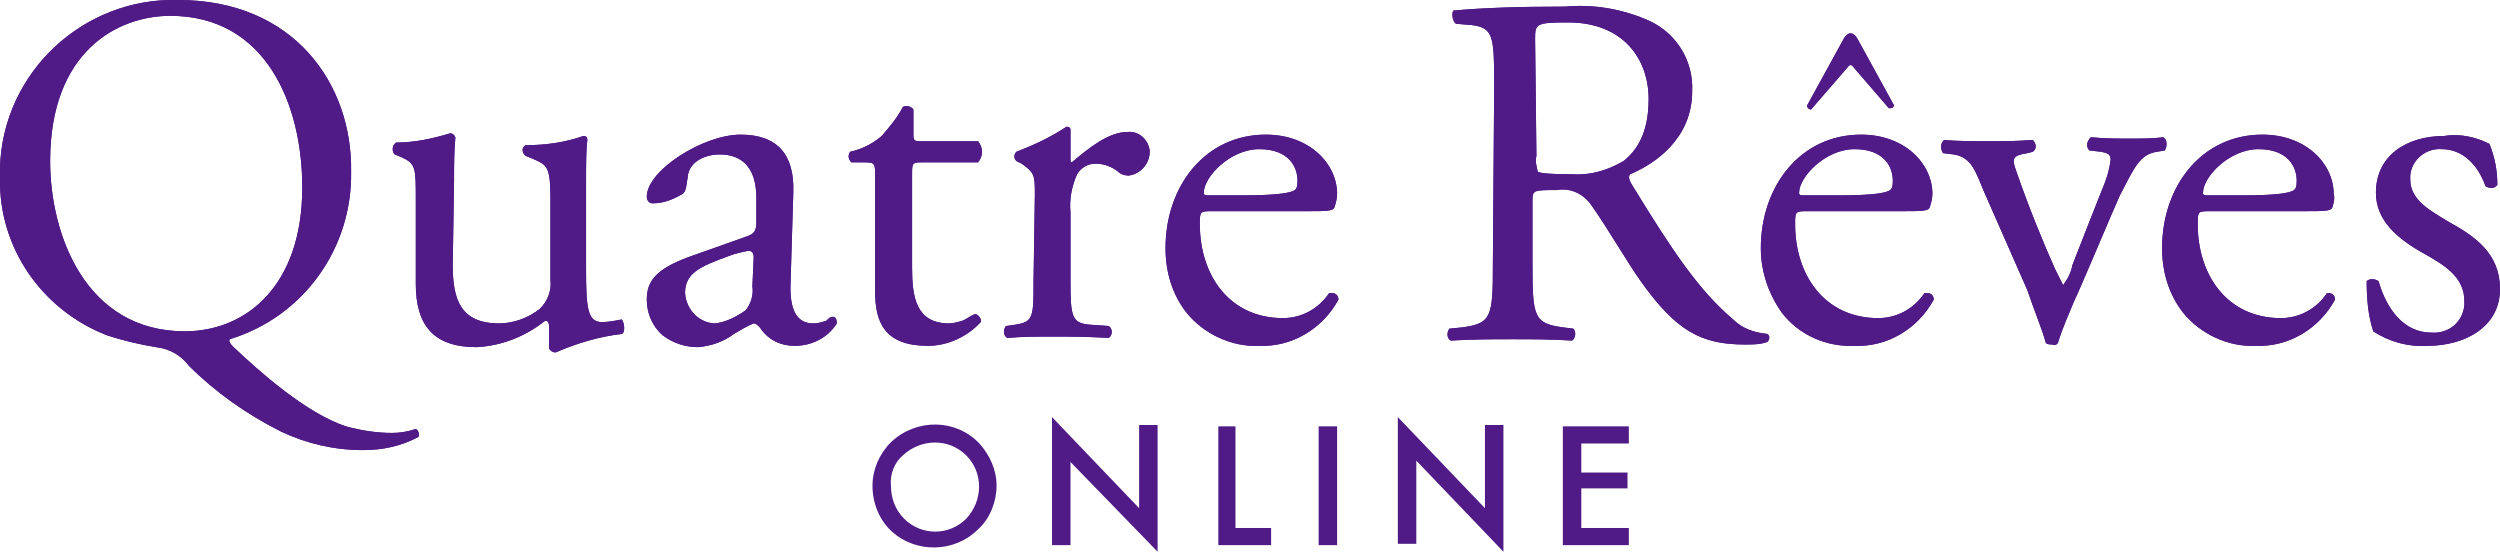 <?xml version="1.0" encoding="utf-8"?>
<!-- Generator: Adobe Illustrator 27.3.1, SVG Export Plug-In . SVG Version: 6.00 Build 0)  -->
<svg version="1.1" id="レイヤー_1" xmlns="http://www.w3.org/2000/svg" xmlns:xlink="http://www.w3.org/1999/xlink" x="0px"
	 y="0px" width="189.4px" height="41.9px" viewBox="0 0 189.4 41.9" style="enable-background:new 0 0 189.4 41.9;"
	 xml:space="preserve">
<style type="text/css">
	.st0{fill:#501B87;}
</style>
<g id="レイヤー_2_00000021100729659940252940000001215060133197773502_">
	<g id="レイヤー_1-2">
		<g id="LOGO">
			<path class="st0" d="M14,25.1c-7.5,0-10.2-7.3-10.2-12.9c0-8.3,5.1-11,9.1-11c7.3,0,10,6.8,10,13C22.9,21.7,18.6,25.1,14,25.1z
				 M13.5,0C6.3-0.2,0.2,5.5,0,12.7c0,0,0,0,0,0.1c0,0.2,0,0.4,0,0.7c-0.1,5.3,3.2,10,8.1,11.9c1.2,0.4,2.5,0.7,3.7,0.9
				c1,0.1,1.9,0.6,2.5,1.4c2,2,4.4,3.7,7,5c1.9,0.9,4,1.4,6.2,1.4c1.5,0,2.9-0.3,4.2-1c0.1-0.2,0-0.5-0.2-0.6
				c-0.6,0.2-1.2,0.3-1.8,0.3c-1.2,0-2.4-0.2-3.5-0.5c-3-1-6.5-4.1-8.5-6c-0.2-0.2-0.4-0.4-0.3-0.6c5.6-1.7,9.3-6.9,9.2-12.7
				C26.7,6.4,22.3,0,13.5,0z"/>
			<path class="st0" d="M34.3,20.1c0,2.6,0.6,4.4,3.5,4.4c1.1,0,2.2-0.4,3.1-1.1c0.6-0.6,0.9-1.4,0.8-2.2v-6.2c0-2.5-0.3-2.5-1.4-3
				l-0.5-0.2c-0.2-0.2-0.3-0.5-0.1-0.7l0.1-0.1c1.5,0,3-0.2,4.4-0.7c0.2,0,0.3,0.1,0.3,0.3c-0.1,0.7-0.1,1.9-0.1,3.3v6.4
				c0,3,0.1,4.1,1.2,4.1c0.5,0,1-0.1,1.5-0.2c0.2,0.2,0.3,1,0,1.1c-1.7,0.2-3.4,0.7-5,1.4c-0.2,0-0.4-0.1-0.5-0.3v-1.6
				c0-0.4-0.1-0.5-0.3-0.5c-1.5,1.2-3.3,1.9-5.2,2c-3.3,0-4.6-1.7-4.6-4.8v-6.4c0-2.4,0-2.7-1.1-3.2l-0.5-0.2
				c-0.2-0.2-0.2-0.6,0-0.8c0,0,0,0,0,0l0.1-0.1c1.4,0,2.8-0.3,4.1-0.7c0.2,0,0.3,0.1,0.4,0.3c-0.1,1.1-0.1,2.2-0.1,3.3L34.3,20.1z"
				/>
			<path class="st0" d="M51.9,22.2c0-1.5,1.1-2,3.3-2.8c0.5-0.2,1-0.3,1.5-0.4c0.2,0,0.4,0.1,0.4,0.5l-0.1,2.2
				c0.1,0.6-0.1,1.3-0.5,1.8c-0.7,0.5-1.5,0.9-2.3,1C53.1,24.5,52,23.6,51.9,22.2C51.9,22.3,51.9,22.3,51.9,22.2z M52.1,19.5
				c-2.4,0.9-3.1,1.8-3.1,3.2c0,1,0.4,2,1.2,2.7c0.8,0.6,1.7,0.9,2.7,0.9c1-0.1,1.9-0.4,2.7-1c0.5-0.3,1-0.6,1.5-0.8
				c0.2,0,0.5,0.3,0.6,0.5c0.6,0.8,1.5,1.2,2.5,1.2c1.3,0,2.5-0.6,3.2-1.7c0-0.3-0.1-0.5-0.3-0.5s-0.3,0.1-0.5,0.3
				c-0.3,0.1-0.6,0.2-1,0.2c-1.5,0-1.8-1.5-1.7-3.3l0.2-6.6c0.1-2.9-1.2-4.4-4-4.4s-7.1,2.7-7.1,4.7c0,0.3,0.2,0.5,0.4,0.5
				c0,0,0,0,0,0h0.1c0.8,0,1.5-0.3,2.2-0.7c0.3-0.2,0.3-0.7,0.4-1.3c0.1-1.2,1.4-1.7,2.4-1.7c2.4,0,2.8,1.9,2.8,3.3v1.8
				c0,0.6-0.1,0.9-0.7,1.1L52.1,19.5z"/>
			<path class="st0" d="M69.8,12.3c-0.7,0-0.7,0.1-0.7,0.9v7.1c0,2.2,0.3,4.2,2.8,4.2c0.3,0,0.7-0.1,1-0.2c0.3-0.1,0.8-0.5,1-0.5
				s0.5,0.4,0.4,0.6c-1,1.1-2.5,1.8-4,1.8c-3.3,0-4-1.8-4-4.1v-8.7c0-1,0-1.1-0.8-1.1h-1c-0.2-0.2-0.3-0.5-0.1-0.8
				c0.9-0.2,1.7-0.6,2.4-1.2c0.6-0.7,1.2-1.4,1.6-2.2C68.6,8,69,8,69.2,8.3V10c0,0.7,0,0.7,0.7,0.7h4.2c0.4,0.5,0.4,1.1,0,1.6
				L69.8,12.3z"/>
			<path class="st0" d="M78.4,14.8c0-1.5,0-1.7-1-2.4L77,12.2c-0.2-0.2-0.2-0.5,0-0.7c1.3-0.5,2.6-1.1,3.8-1.9
				c0.2,0,0.3,0.1,0.3,0.2c0,0,0,0,0,0v2.2c0,0.2,0,0.3,0.1,0.3c1.3-1.1,2.8-2.3,4.2-2.3c0.9-0.1,1.6,0.6,1.7,1.4c0,0,0,0,0,0v0.1
				c0,0.9-0.7,1.7-1.6,1.8l0,0c-0.3,0-0.6-0.1-0.8-0.3c-0.5-0.4-1.1-0.6-1.7-0.6c-0.6,0-1.1,0.3-1.4,0.8c-0.4,0.9-0.6,1.9-0.5,2.9
				v5.2c0,2.7,0.1,3.2,1.5,3.3l1.4,0.1c0.3,0.2,0.3,0.7,0,0.9c0,0,0,0,0,0l0,0c-1.8-0.1-2.9-0.1-4.2-0.1c-1.2,0-2.3,0-3.5,0.1
				c-0.3-0.2-0.3-0.6-0.1-0.9c0,0,0,0,0,0l0,0l0.7-0.1c1.4-0.2,1.4-0.6,1.4-3.3L78.4,14.8z"/>
			<path class="st0" d="M91.5,14.8c-0.3,0-0.3-0.1-0.3-0.2c0-1.2,2-3.3,4.2-3.3s2.9,1.3,2.9,2.4c0,0.5-0.1,0.6-0.2,0.7
				c-0.3,0.2-1.2,0.4-4,0.4H91.5z M98.9,16c1.6,0,2.1,0,2.2-0.3c0.1-0.3,0.2-0.7,0.2-1c0-2.3-2.1-4.5-5.4-4.5
				c-4.6,0-7.6,3.9-7.6,8.6c0,1.8,0.5,3.5,1.6,4.9c1.3,1.6,3.4,2.6,5.5,2.5c2.5,0.1,4.8-1.3,6-3.5c0-0.3-0.2-0.5-0.5-0.5
				c-0.1,0-0.1,0-0.2,0c-0.8,1.2-2.1,1.9-3.5,1.9c-4.1,0-6.3-3.3-6.3-7.1c0-1,0-1,1-1L98.9,16z"/>
			<path class="st0" d="M116.3,2.9c0-1.1,0.1-1.2,2.5-1.2c4.2,0,6.1,2.8,6.1,5.8c0,2.6-0.9,3.9-1.9,4.7c-1.2,0.7-2.5,1.1-3.9,1
				c-1.9,0-2.5-0.1-2.6-0.2c-0.1-0.4-0.2-0.8-0.1-1.2L116.3,2.9z M113.1,20c0,4-0.1,4.5-2.3,4.8l-1,0.1c-0.2,0.3-0.2,0.7,0.1,0.9
				c1.8-0.1,3.2-0.1,4.7-0.1s2.8,0,4.5,0.1c0.3-0.2,0.3-0.7,0.1-0.9l-0.8-0.1c-2.2-0.3-2.3-0.8-2.3-4.8v-4.8c0-0.8,0.1-0.8,1.8-0.8
				c1.1-0.2,2.1,0.3,2.7,1.2c1.2,1.7,2.7,4.3,3.7,5.7c2.7,3.8,4.6,4.8,7.9,4.8c0.6,0,1.2,0,1.7-0.2c0.1-0.1,0.2-0.3,0.1-0.5
				c0,0,0,0,0,0l-0.1-0.1c-1-0.1-1.9-0.4-2.6-1.1c-2.6-2.2-4.6-5.2-7.6-10.1c-0.2-0.3-0.4-0.7-0.2-0.9c1.9-0.8,4.7-2.7,4.7-6.3
				c0.1-2.2-1.1-4.3-3.2-5.3c-2-0.9-4.2-1.3-6.4-1.1c-3.7,0-6.3,0.1-8.5,0.3C110,1,110,1.4,110.2,1.7l0.1,0.1l1.2,0.1
				c1.6,0.2,1.7,0.8,1.7,4.4L113.1,20z"/>
			<path class="st0" d="M136.6,14.8c-0.3,0-0.3-0.1-0.3-0.2c0-1.2,2-3.3,4.2-3.3s2.9,1.3,2.9,2.4c0,0.5-0.1,0.6-0.2,0.7
				c-0.3,0.2-1.1,0.4-3.9,0.4H136.6z M144,16c1.6,0,2.1,0,2.2-0.3c0.1-0.3,0.2-0.7,0.2-1c0-2.3-2.1-4.5-5.4-4.5
				c-4.6,0-7.6,3.9-7.6,8.6c0,1.8,0.6,3.5,1.6,4.9c1.3,1.7,3.4,2.6,5.5,2.5c2.5,0.1,4.8-1.3,6-3.5c0-0.3-0.2-0.5-0.5-0.5
				c-0.1,0-0.1,0-0.2,0c-0.8,1.2-2.1,1.9-3.5,1.9c-4.1,0-6.3-3.3-6.3-7.1c0-1,0-1,1-1L144,16z"/>
			<path class="st0" d="M150.3,14.5c-0.6-1.4-0.9-2.6-2.3-2.8l-0.8-0.1c-0.2-0.3-0.2-0.8,0.1-1c0.9,0.1,2.3,0.1,3.6,0.1
				c1,0,1.8,0,3.1-0.1c0.3,0.3,0.3,0.7,0,0.9c0,0,0,0,0,0l0,0l-0.4,0.1c-1.2,0.2-1.2,0.4-0.8,1.5c0.9,2.6,2,5.3,2.9,7.3
				c0.2,0.4,0.4,0.8,0.6,1.2c0.3-0.4,0.6-0.9,0.7-1.5c0.5-1.3,1.8-4.6,2.2-5.6c0.3-0.7,0.6-1.5,0.7-2.4c0-0.4-0.2-0.5-0.7-0.6
				l-0.9-0.1c-0.3-0.3-0.2-0.7,0.1-1c0,0,0,0,0,0c1.2,0.1,2.1,0.1,2.9,0.1c0.9,0,1.8,0,2.6-0.1c0.3,0.2,0.3,0.7,0.1,1c0,0,0,0,0,0
				l-0.6,0.1c-1.3,0.2-1.7,1.2-2.8,3.3c-0.5,1.1-2.8,6.6-3.5,8.1c-0.4,1-0.8,1.8-1.2,3.1c-0.1,0.1-0.2,0.2-0.4,0.1
				c-0.2,0-0.3,0-0.5-0.1c-0.3-1.1-0.9-2.5-1.4-4L150.3,14.5z"/>
			<path class="st0" d="M167.2,14.8c-0.3,0-0.3-0.1-0.3-0.2c0-1.2,2-3.3,4.2-3.3s2.9,1.3,2.9,2.4c0,0.5-0.1,0.6-0.2,0.7
				c-0.3,0.2-1.1,0.4-3.9,0.4H167.2z M174.5,16c1.6,0,2.1,0,2.2-0.3c0.1-0.3,0.2-0.7,0.1-1c0-2.3-2.1-4.5-5.4-4.5
				c-4.6,0-7.6,3.9-7.6,8.6c0,1.8,0.5,3.5,1.6,4.9c1.3,1.6,3.4,2.6,5.5,2.5c2.5,0.1,4.8-1.3,6-3.5c0-0.3-0.2-0.5-0.5-0.5
				c0,0,0,0,0,0c0,0-0.1,0-0.1,0c-0.8,1.2-2.1,1.9-3.5,1.9c-4.1,0-6.3-3.3-6.3-7.1c0-1,0-1,1-1L174.5,16z"/>
			<path class="st0" d="M188.6,10.9c0.4,1,0.6,2,0.6,3.1c-0.2,0.3-0.6,0.3-0.9,0.1c-0.6-1.7-1.8-2.8-3.3-2.8c-1.2-0.1-2.3,0.8-2.4,2
				c0,0.1,0,0.2,0,0.3c0,1.6,1.6,2.4,2.9,3.2c2,1.1,3.9,2.4,3.9,5.1c0,2.9-2.7,4.3-5.5,4.3c-1.4,0.1-2.9-0.3-4.1-1.1
				c-0.4-1.2-0.5-2.5-0.5-3.8c0.2-0.2,0.6-0.2,0.9,0c0.6,2.1,1.9,3.9,4,3.9c1.3,0.1,2.4-0.8,2.5-2.1c0-0.1,0-0.2,0-0.3
				c0-1.8-1.5-2.7-2.9-3.5c-2.2-1.2-3.8-2.6-3.8-4.7c0-2.8,2.3-4.3,5.2-4.3C186.4,10.1,187.6,10.4,188.6,10.9z"/>
			<path class="st0" d="M143.1,8.2c0.2,0,0.3,0,0.4-0.2l-2.8-5.1c-0.3-0.5-0.7-0.5-1,0l-2.8,5.1c0,0.2,0.2,0.3,0.3,0.3l0,0l2.6-3
				c0.4-0.5,0.4-0.5,0.8,0L143.1,8.2z"/>
			<path class="st0" d="M14,25.1c-7.5,0-10.2-7.3-10.2-12.9c0-8.3,5.1-11,9.1-11c7.3,0,10,6.8,10,13C22.9,21.7,18.6,25.1,14,25.1z
				 M13.5,0C6.3-0.2,0.2,5.5,0,12.7c0,0,0,0,0,0.1c0,0.2,0,0.4,0,0.7c-0.1,5.3,3.2,10,8.1,11.9c1.2,0.4,2.5,0.7,3.7,0.9
				c1,0.1,1.9,0.6,2.5,1.4c2,2,4.4,3.7,7,5c1.9,0.9,4,1.4,6.2,1.4c1.5,0,2.9-0.3,4.2-1c0.1-0.2,0-0.5-0.2-0.6
				c-0.6,0.2-1.2,0.3-1.8,0.3c-1.2,0-2.4-0.2-3.5-0.5c-3-1-6.5-4.1-8.5-6c-0.2-0.2-0.4-0.4-0.3-0.6c5.6-1.7,9.3-6.9,9.2-12.7
				C26.7,6.4,22.3,0,13.5,0z"/>
			<path class="st0" d="M34.3,20.1c0,2.6,0.6,4.4,3.5,4.4c1.1,0,2.2-0.4,3.1-1.1c0.6-0.6,0.9-1.4,0.8-2.2v-6.2c0-2.5-0.3-2.5-1.4-3
				l-0.5-0.2c-0.2-0.2-0.3-0.5-0.1-0.7l0.1-0.1c1.5,0,3-0.2,4.4-0.7c0.2,0,0.3,0.1,0.3,0.3c-0.1,0.7-0.1,1.9-0.1,3.3v6.4
				c0,3,0.1,4.1,1.2,4.1c0.5,0,1-0.1,1.5-0.2c0.2,0.2,0.3,1,0,1.1c-1.7,0.2-3.4,0.7-5,1.4c-0.2,0-0.4-0.1-0.5-0.3v-1.6
				c0-0.4-0.1-0.5-0.3-0.5c-1.5,1.2-3.3,1.9-5.2,2c-3.3,0-4.6-1.7-4.6-4.8v-6.4c0-2.4,0-2.7-1.1-3.2l-0.5-0.2
				c-0.2-0.2-0.2-0.6,0-0.8c0,0,0,0,0,0l0.1-0.1c1.4,0,2.8-0.3,4.1-0.7c0.2,0,0.3,0.1,0.4,0.3c-0.1,1.1-0.1,2.2-0.1,3.3L34.3,20.1z"
				/>
			<path class="st0" d="M51.9,22.2c0-1.5,1.1-2,3.3-2.8c0.5-0.2,1-0.3,1.5-0.4c0.2,0,0.4,0.1,0.4,0.5l-0.1,2.2
				c0.1,0.6-0.1,1.3-0.5,1.8c-0.7,0.5-1.5,0.9-2.3,1C53.1,24.5,52,23.6,51.9,22.2C51.9,22.3,51.9,22.3,51.9,22.2z M52.1,19.5
				c-2.4,0.9-3.1,1.8-3.1,3.2c0,1,0.4,2,1.2,2.7c0.8,0.6,1.7,0.9,2.7,0.9c1-0.1,1.9-0.4,2.7-1c0.5-0.3,1-0.6,1.5-0.8
				c0.2,0,0.5,0.3,0.6,0.5c0.6,0.8,1.5,1.2,2.5,1.2c1.3,0,2.5-0.6,3.2-1.7c0-0.3-0.1-0.5-0.3-0.5s-0.3,0.1-0.5,0.3
				c-0.3,0.1-0.6,0.2-1,0.2c-1.5,0-1.8-1.5-1.7-3.3l0.2-6.6c0.1-2.9-1.2-4.4-4-4.4s-7.1,2.7-7.1,4.7c0,0.3,0.2,0.5,0.4,0.5
				c0,0,0,0,0,0h0.1c0.8,0,1.5-0.3,2.2-0.7c0.3-0.2,0.3-0.7,0.4-1.3c0.1-1.2,1.4-1.7,2.4-1.7c2.4,0,2.8,1.9,2.8,3.3v1.8
				c0,0.6-0.1,0.9-0.7,1.1L52.1,19.5z"/>
			<path class="st0" d="M69.8,12.3c-0.7,0-0.7,0.1-0.7,0.9v7.1c0,2.2,0.3,4.2,2.8,4.2c0.3,0,0.7-0.1,1-0.2c0.3-0.1,0.8-0.5,1-0.5
				s0.5,0.4,0.4,0.6c-1,1.1-2.5,1.8-4,1.8c-3.3,0-4-1.8-4-4.1v-8.7c0-1,0-1.1-0.8-1.1h-1c-0.2-0.2-0.3-0.5-0.1-0.8
				c0.9-0.2,1.7-0.6,2.4-1.2c0.6-0.7,1.2-1.4,1.6-2.2C68.6,8,69,8,69.2,8.3V10c0,0.7,0,0.7,0.7,0.7h4.2c0.4,0.5,0.4,1.1,0,1.6
				L69.8,12.3z"/>
			<path class="st0" d="M78.4,14.8c0-1.5,0-1.7-1-2.4L77,12.2c-0.2-0.2-0.2-0.5,0-0.7c1.3-0.5,2.6-1.1,3.8-1.9
				c0.2,0,0.3,0.1,0.3,0.2c0,0,0,0,0,0v2.2c0,0.2,0,0.3,0.1,0.3c1.3-1.1,2.8-2.3,4.2-2.3c0.9-0.1,1.6,0.6,1.7,1.4c0,0,0,0,0,0v0.1
				c0,0.9-0.7,1.7-1.6,1.8l0,0c-0.3,0-0.6-0.1-0.8-0.3c-0.5-0.4-1.1-0.6-1.7-0.6c-0.6,0-1.1,0.3-1.4,0.8c-0.4,0.9-0.6,1.9-0.5,2.9
				v5.2c0,2.7,0.1,3.2,1.5,3.3l1.4,0.1c0.3,0.2,0.3,0.7,0,0.9c0,0,0,0,0,0l0,0c-1.8-0.1-2.9-0.1-4.2-0.1c-1.2,0-2.3,0-3.5,0.1
				c-0.3-0.2-0.3-0.6-0.1-0.9c0,0,0,0,0,0l0,0l0.7-0.1c1.4-0.2,1.4-0.6,1.4-3.3L78.4,14.8z"/>
			<path class="st0" d="M91.5,14.8c-0.3,0-0.3-0.1-0.3-0.2c0-1.2,2-3.3,4.2-3.3s2.9,1.3,2.9,2.4c0,0.5-0.1,0.6-0.2,0.7
				c-0.3,0.2-1.2,0.4-4,0.4H91.5z M98.9,16c1.6,0,2.1,0,2.2-0.3c0.1-0.3,0.2-0.7,0.2-1c0-2.3-2.1-4.5-5.4-4.5
				c-4.6,0-7.6,3.9-7.6,8.6c0,1.8,0.5,3.5,1.6,4.9c1.3,1.6,3.4,2.6,5.5,2.5c2.5,0.1,4.8-1.3,6-3.5c0-0.3-0.2-0.5-0.5-0.5
				c-0.1,0-0.1,0-0.2,0c-0.8,1.2-2.1,1.9-3.5,1.9c-4.1,0-6.3-3.3-6.3-7.1c0-1,0-1,1-1L98.9,16z"/>
			<path class="st0" d="M116.3,2.9c0-1.1,0.1-1.2,2.5-1.2c4.2,0,6.1,2.8,6.1,5.8c0,2.6-0.9,3.9-1.9,4.7c-1.2,0.7-2.5,1.1-3.9,1
				c-1.9,0-2.5-0.1-2.6-0.2c-0.1-0.4-0.2-0.8-0.1-1.2L116.3,2.9z M113.1,20c0,4-0.1,4.5-2.3,4.8l-1,0.1c-0.2,0.3-0.2,0.7,0.1,0.9
				c1.8-0.1,3.2-0.1,4.7-0.1s2.8,0,4.5,0.1c0.3-0.2,0.3-0.7,0.1-0.9l-0.8-0.1c-2.2-0.3-2.3-0.8-2.3-4.8v-4.8c0-0.8,0.1-0.8,1.8-0.8
				c1.1-0.2,2.1,0.3,2.7,1.2c1.2,1.7,2.7,4.3,3.7,5.7c2.7,3.8,4.6,4.8,7.9,4.8c0.6,0,1.2,0,1.7-0.2c0.1-0.1,0.2-0.3,0.1-0.5
				c0,0,0,0,0,0l-0.1-0.1c-1-0.1-1.9-0.4-2.6-1.1c-2.6-2.2-4.6-5.2-7.6-10.1c-0.2-0.3-0.4-0.7-0.2-0.9c1.9-0.8,4.7-2.7,4.7-6.3
				c0.1-2.2-1.1-4.3-3.2-5.3c-2-0.9-4.2-1.3-6.4-1.1c-3.7,0-6.3,0.1-8.5,0.3C110,1,110,1.4,110.2,1.7l0.1,0.1l1.2,0.1
				c1.6,0.2,1.7,0.8,1.7,4.4L113.1,20z"/>
			<path class="st0" d="M136.6,14.8c-0.3,0-0.3-0.1-0.3-0.2c0-1.2,2-3.3,4.2-3.3s2.9,1.3,2.9,2.4c0,0.5-0.1,0.6-0.2,0.7
				c-0.3,0.2-1.1,0.4-3.9,0.4H136.6z M144,16c1.6,0,2.1,0,2.2-0.3c0.1-0.3,0.2-0.7,0.2-1c0-2.3-2.1-4.5-5.4-4.5
				c-4.6,0-7.6,3.9-7.6,8.6c0,1.8,0.6,3.5,1.6,4.9c1.3,1.7,3.4,2.6,5.5,2.5c2.5,0.1,4.8-1.3,6-3.5c0-0.3-0.2-0.5-0.5-0.5
				c-0.1,0-0.1,0-0.2,0c-0.8,1.2-2.1,1.9-3.5,1.9c-4.1,0-6.3-3.3-6.3-7.1c0-1,0-1,1-1L144,16z"/>
			<path class="st0" d="M150.3,14.5c-0.6-1.4-0.9-2.6-2.3-2.8l-0.8-0.1c-0.2-0.3-0.2-0.8,0.1-1c0.9,0.1,2.3,0.1,3.6,0.1
				c1,0,1.8,0,3.1-0.1c0.3,0.3,0.3,0.7,0,0.9c0,0,0,0,0,0l0,0l-0.4,0.1c-1.2,0.2-1.2,0.4-0.8,1.5c0.9,2.6,2,5.3,2.9,7.3
				c0.2,0.4,0.4,0.8,0.6,1.2c0.3-0.4,0.6-0.9,0.7-1.5c0.5-1.3,1.8-4.6,2.2-5.6c0.3-0.7,0.6-1.5,0.7-2.4c0-0.4-0.2-0.5-0.7-0.6
				l-0.9-0.1c-0.3-0.3-0.2-0.7,0.1-1c0,0,0,0,0,0c1.2,0.1,2.1,0.1,2.9,0.1c0.9,0,1.8,0,2.6-0.1c0.3,0.2,0.3,0.7,0.1,1c0,0,0,0,0,0
				l-0.6,0.1c-1.3,0.2-1.7,1.2-2.8,3.3c-0.5,1.1-2.8,6.6-3.5,8.1c-0.4,1-0.8,1.8-1.2,3.1c-0.1,0.1-0.2,0.2-0.4,0.1
				c-0.2,0-0.3,0-0.5-0.1c-0.3-1.1-0.9-2.5-1.4-4L150.3,14.5z"/>
			<path class="st0" d="M167.2,14.8c-0.3,0-0.3-0.1-0.3-0.2c0-1.2,2-3.3,4.2-3.3s2.9,1.3,2.9,2.4c0,0.5-0.1,0.6-0.2,0.7
				c-0.3,0.2-1.1,0.4-3.9,0.4H167.2z M174.5,16c1.6,0,2.1,0,2.2-0.3c0.1-0.3,0.2-0.7,0.1-1c0-2.3-2.1-4.5-5.4-4.5
				c-4.6,0-7.6,3.9-7.6,8.6c0,1.8,0.5,3.5,1.6,4.9c1.3,1.6,3.4,2.6,5.5,2.5c2.5,0.1,4.8-1.3,6-3.5c0-0.3-0.2-0.5-0.5-0.5
				c0,0,0,0,0,0c0,0-0.1,0-0.1,0c-0.8,1.2-2.1,1.9-3.5,1.9c-4.1,0-6.3-3.3-6.3-7.1c0-1,0-1,1-1L174.5,16z"/>
			<path class="st0" d="M188.6,10.9c0.4,1,0.6,2,0.6,3.1c-0.2,0.3-0.6,0.3-0.9,0.1c-0.6-1.7-1.8-2.8-3.3-2.8c-1.2-0.1-2.3,0.8-2.4,2
				c0,0.1,0,0.2,0,0.3c0,1.6,1.6,2.4,2.9,3.2c2,1.1,3.9,2.4,3.9,5.1c0,2.9-2.7,4.3-5.5,4.3c-1.4,0.1-2.9-0.3-4.1-1.1
				c-0.4-1.2-0.5-2.5-0.5-3.8c0.2-0.2,0.6-0.2,0.9,0c0.6,2.1,1.9,3.9,4,3.9c1.3,0.1,2.4-0.8,2.5-2.1c0-0.1,0-0.2,0-0.3
				c0-1.8-1.5-2.7-2.9-3.5c-2.2-1.2-3.8-2.6-3.8-4.7c0-2.8,2.3-4.3,5.2-4.3C186.4,10.1,187.6,10.4,188.6,10.9z"/>
			<path class="st0" d="M143.1,8.2c0.2,0,0.3,0,0.4-0.2l-2.8-5.1c-0.3-0.5-0.7-0.5-1,0l-2.8,5.1c0,0.2,0.2,0.3,0.3,0.3l0,0l2.6-3
				c0.4-0.5,0.4-0.5,0.8,0L143.1,8.2z"/>
			<path class="st0" d="M66.1,36.8c0-1.2,0.5-2.4,1.4-3.3c1.9-1.8,4.9-1.8,6.7,0.1c0.8,0.9,1.3,2,1.3,3.2c0,1.2-0.5,2.5-1.4,3.3
				c-1.8,1.8-4.7,1.8-6.5,0.2C66.6,39.4,66.1,38.1,66.1,36.8z M67.5,36.8c0,0.9,0.3,1.8,1,2.5c1.3,1.3,3.4,1.3,4.7,0l0,0
				c1.3-1.4,1.3-3.5,0-4.8c-1.3-1.3-3.4-1.3-4.8,0C67.8,35,67.4,35.9,67.5,36.8L67.5,36.8z"/>
			<path class="st0" d="M79.7,41.3v-9.7l6.6,6.9v-6.3h1.4v9.6L81.1,35v6.3H79.7z"/>
			<path class="st0" d="M93.6,32.3V40h2.7v1.3h-4v-9L93.6,32.3z"/>
			<path class="st0" d="M101.3,32.3v9h-1.4v-9H101.3z"/>
			<path class="st0" d="M105.9,41.3v-9.7l6.6,6.9v-6.3h1.4v9.6l-6.6-6.9v6.3H105.9z"/>
			<path class="st0" d="M123.4,33.6h-3.6v2.2h3.5V37h-3.5v3h3.6v1.3h-5v-9h5V33.6z"/>
		</g>
	</g>
</g>
</svg>
